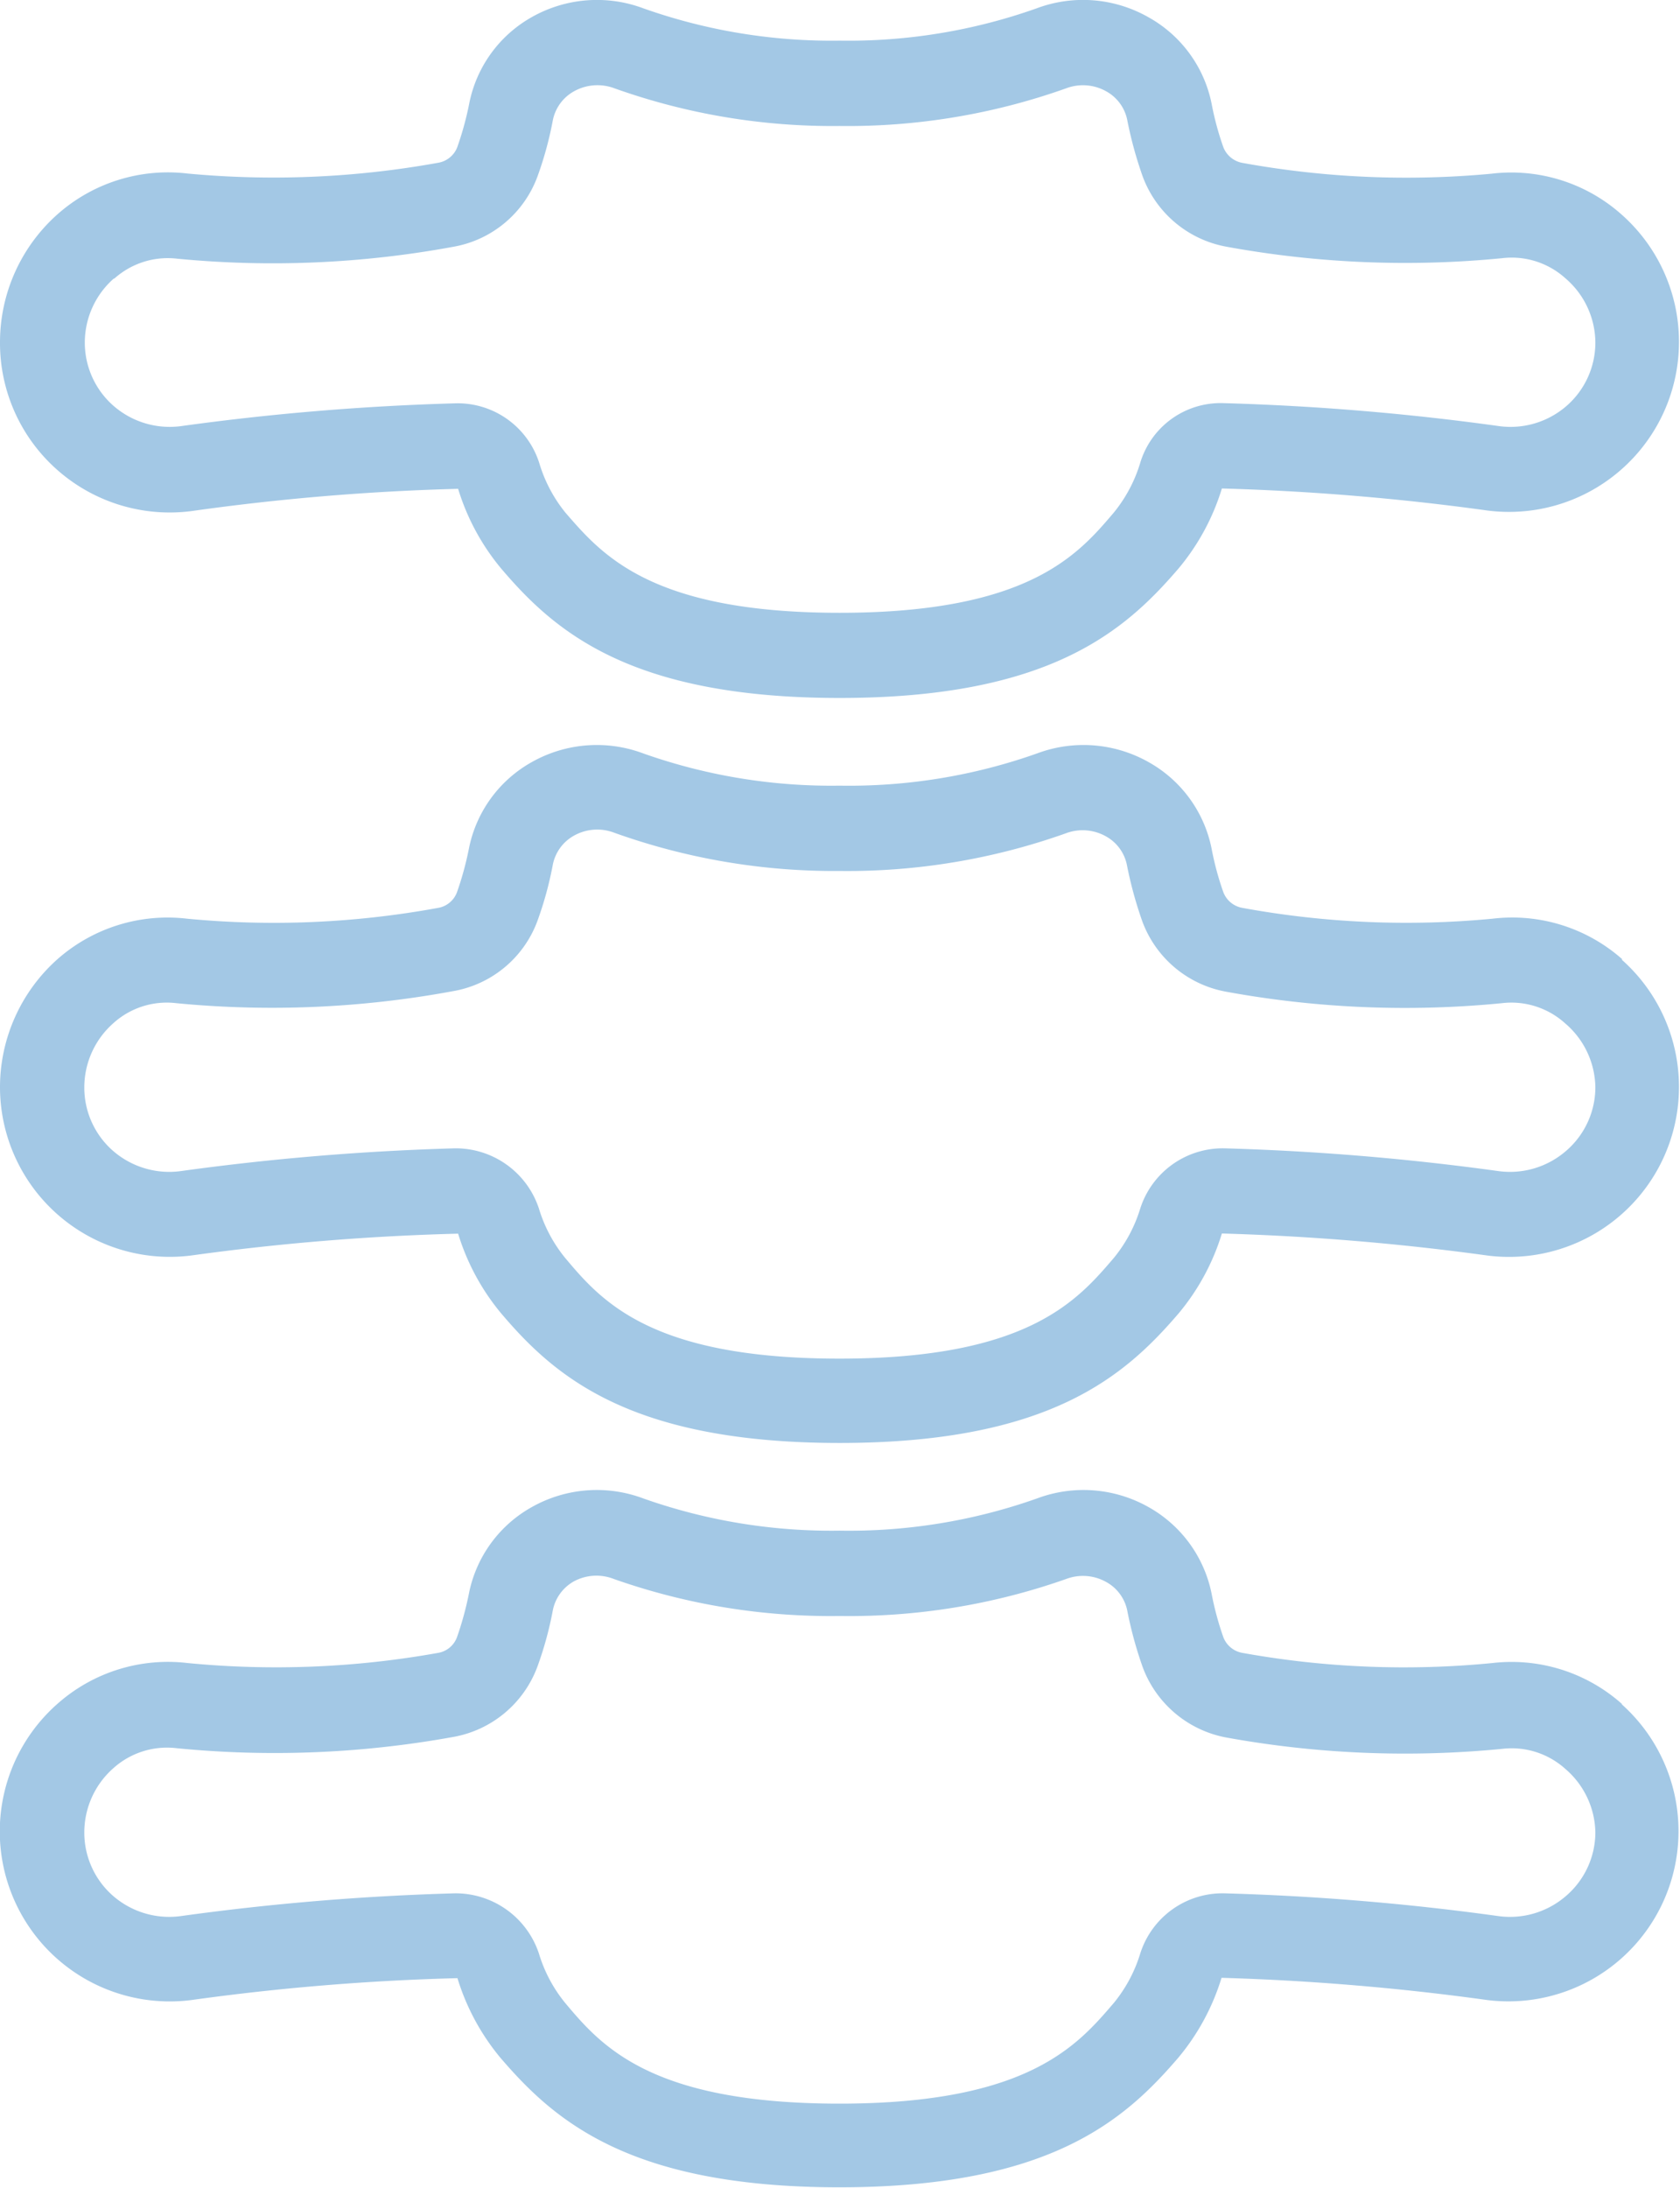 <svg id="Layer_1" data-name="Layer 1" xmlns="http://www.w3.org/2000/svg" viewBox="0 0 100.04 130.25"><defs><style>.cls-1{fill:#a3c8e5;}</style></defs><title>spine</title><path class="cls-1" d="M3.44,28a10.11,10.11,0,0,0,8,2.42A139.33,139.33,0,0,1,27.28,29.1a13.63,13.63,0,0,0,2.55,4.73C33,37.56,37.49,41.55,50,41.55s17-4,20.19-7.72a13.62,13.62,0,0,0,2.57-4.75,144.53,144.53,0,0,1,15.8,1.31,10.12,10.12,0,0,0,8-17.62,9.87,9.87,0,0,0-7.74-2.43A54.52,54.52,0,0,1,74,9.7a1.51,1.51,0,0,1-1.15-.93,17.45,17.45,0,0,1-.7-2.59A7.6,7.6,0,0,0,68.34,1,7.87,7.87,0,0,0,61.72.5,33.54,33.54,0,0,1,50,2.42,33.58,33.58,0,0,1,38.32.5,7.88,7.88,0,0,0,31.7,1a7.58,7.58,0,0,0-3.76,5.17,18.7,18.7,0,0,1-.71,2.59,1.48,1.48,0,0,1-1.14.93,55,55,0,0,1-14.93.64,9.91,9.91,0,0,0-7.74,2.43A10.19,10.19,0,0,0,0,20.38,10.07,10.07,0,0,0,3.44,28Zm3.35-11.4a4.77,4.77,0,0,1,3.76-1.2A59.22,59.22,0,0,0,27,14.69a6.54,6.54,0,0,0,5-4.17,21.13,21.13,0,0,0,.92-3.36,2.54,2.54,0,0,1,1.27-1.73,2.87,2.87,0,0,1,2.38-.18A38.58,38.58,0,0,0,50,7.5,38.78,38.78,0,0,0,63.48,5.26a2.83,2.83,0,0,1,2.38.17,2.51,2.51,0,0,1,1.27,1.74,23.7,23.7,0,0,0,.92,3.35,6.57,6.57,0,0,0,5,4.17,59.14,59.14,0,0,0,16.4.68,4.77,4.77,0,0,1,3.77,1.2A5.07,5.07,0,0,1,95,20.38a5,5,0,0,1-1.71,3.78,5.08,5.08,0,0,1-4,1.21A149.89,149.89,0,0,0,72.89,24a5,5,0,0,0-5,3.58,8.59,8.59,0,0,1-1.57,2.94C64.21,33,61.27,36.48,50,36.48S35.83,33,33.68,30.53a8.54,8.54,0,0,1-1.56-2.94,5.1,5.1,0,0,0-5-3.58,149.89,149.89,0,0,0-16.36,1.36,5.09,5.09,0,0,1-4-1.21,5,5,0,0,1-1.71-3.78A5.08,5.08,0,0,1,6.79,16.57Z"/><path class="cls-1" d="M96.62,57.12a9.88,9.88,0,0,0-7.74-2.43A54.13,54.13,0,0,1,74,54.05a1.49,1.49,0,0,1-1.15-.93,17.45,17.45,0,0,1-.7-2.59,7.6,7.6,0,0,0-3.77-5.17,7.88,7.88,0,0,0-6.62-.51A33.54,33.54,0,0,1,50,46.77a33.58,33.58,0,0,1-11.7-1.92,7.88,7.88,0,0,0-6.62.51,7.58,7.58,0,0,0-3.76,5.17,18.7,18.7,0,0,1-.71,2.59,1.46,1.46,0,0,1-1.14.93,54.18,54.18,0,0,1-14.93.64,9.91,9.91,0,0,0-7.74,2.43A10.21,10.21,0,0,0,0,64.73a10.11,10.11,0,0,0,11.46,10,142,142,0,0,1,15.82-1.29,13.63,13.63,0,0,0,2.55,4.73C33,81.91,37.49,85.9,50,85.9s17-4,20.19-7.72a13.62,13.62,0,0,0,2.57-4.75,147.06,147.06,0,0,1,15.8,1.31,10.12,10.12,0,0,0,8-17.62ZM93.26,68.51a5.09,5.09,0,0,1-4,1.21,150.09,150.09,0,0,0-16.36-1.36,5.16,5.16,0,0,0-5,3.58,8.59,8.59,0,0,1-1.57,2.94c-2.15,2.51-5.09,6-16.34,6s-14.19-3.44-16.34-6a8.54,8.54,0,0,1-1.56-2.94,5.22,5.22,0,0,0-5-3.58,150.09,150.09,0,0,0-16.36,1.36,5.1,5.1,0,0,1-4-1.21,5,5,0,0,1-1.71-3.78,5.1,5.1,0,0,1,1.72-3.81,4.74,4.74,0,0,1,3.76-1.2A59.19,59.19,0,0,0,27,59a6.54,6.54,0,0,0,5-4.17,21.13,21.13,0,0,0,.92-3.36,2.54,2.54,0,0,1,1.27-1.73,2.83,2.83,0,0,1,2.38-.17A38.82,38.82,0,0,0,50,51.85a38.82,38.82,0,0,0,13.46-2.24,2.83,2.83,0,0,1,2.38.17,2.51,2.51,0,0,1,1.27,1.74,23.7,23.7,0,0,0,.92,3.35,6.57,6.57,0,0,0,5,4.17,59.12,59.12,0,0,0,16.4.68,4.77,4.77,0,0,1,3.77,1.2A5.09,5.09,0,0,1,95,64.73,5,5,0,0,1,93.26,68.51Z"/><path class="cls-1" d="M96.62,101.47A9.88,9.88,0,0,0,88.88,99,54.13,54.13,0,0,1,74,98.4a1.49,1.49,0,0,1-1.15-.93,17.8,17.8,0,0,1-.7-2.59,7.63,7.63,0,0,0-3.77-5.17,7.88,7.88,0,0,0-6.62-.51A33.54,33.54,0,0,1,50,91.12a33.58,33.58,0,0,1-11.7-1.92,7.88,7.88,0,0,0-6.62.51,7.58,7.58,0,0,0-3.76,5.17,19.1,19.1,0,0,1-.71,2.59,1.46,1.46,0,0,1-1.14.93A54.63,54.63,0,0,1,11.16,99a9.91,9.91,0,0,0-7.74,2.43,10.12,10.12,0,0,0,8,17.63,141.1,141.1,0,0,1,15.82-1.3,13.63,13.63,0,0,0,2.55,4.73c3.2,3.73,7.66,7.72,20.19,7.72s17-4,20.19-7.72a13.62,13.62,0,0,0,2.57-4.75,146.23,146.23,0,0,1,15.8,1.32,10.13,10.13,0,0,0,8-17.63Zm-3.36,11.39a5.09,5.09,0,0,1-4,1.21,149.29,149.29,0,0,0-16.36-1.36,5.14,5.14,0,0,0-5,3.58,8.59,8.59,0,0,1-1.57,2.94c-2.15,2.51-5.09,6-16.34,6s-14.19-3.44-16.34-6a8.54,8.54,0,0,1-1.56-2.94,5.23,5.23,0,0,0-5-3.58,149.29,149.29,0,0,0-16.36,1.36,5.1,5.1,0,0,1-4-1.21,5,5,0,0,1-1.71-3.78,5.1,5.1,0,0,1,1.72-3.81,4.78,4.78,0,0,1,3.77-1.2A59.6,59.6,0,0,0,27,103.4a6.57,6.57,0,0,0,5-4.18,21.13,21.13,0,0,0,.92-3.36,2.54,2.54,0,0,1,1.27-1.73A2.83,2.83,0,0,1,36.56,94,38.82,38.82,0,0,0,50,96.2,38.82,38.82,0,0,0,63.48,94a2.83,2.83,0,0,1,2.38.17,2.51,2.51,0,0,1,1.27,1.73,23.49,23.49,0,0,0,.92,3.36,6.6,6.6,0,0,0,5,4.18,59.58,59.58,0,0,0,16.4.67,4.77,4.77,0,0,1,3.77,1.2A5.09,5.09,0,0,1,95,109.08,5,5,0,0,1,93.26,112.86Z"/></svg>